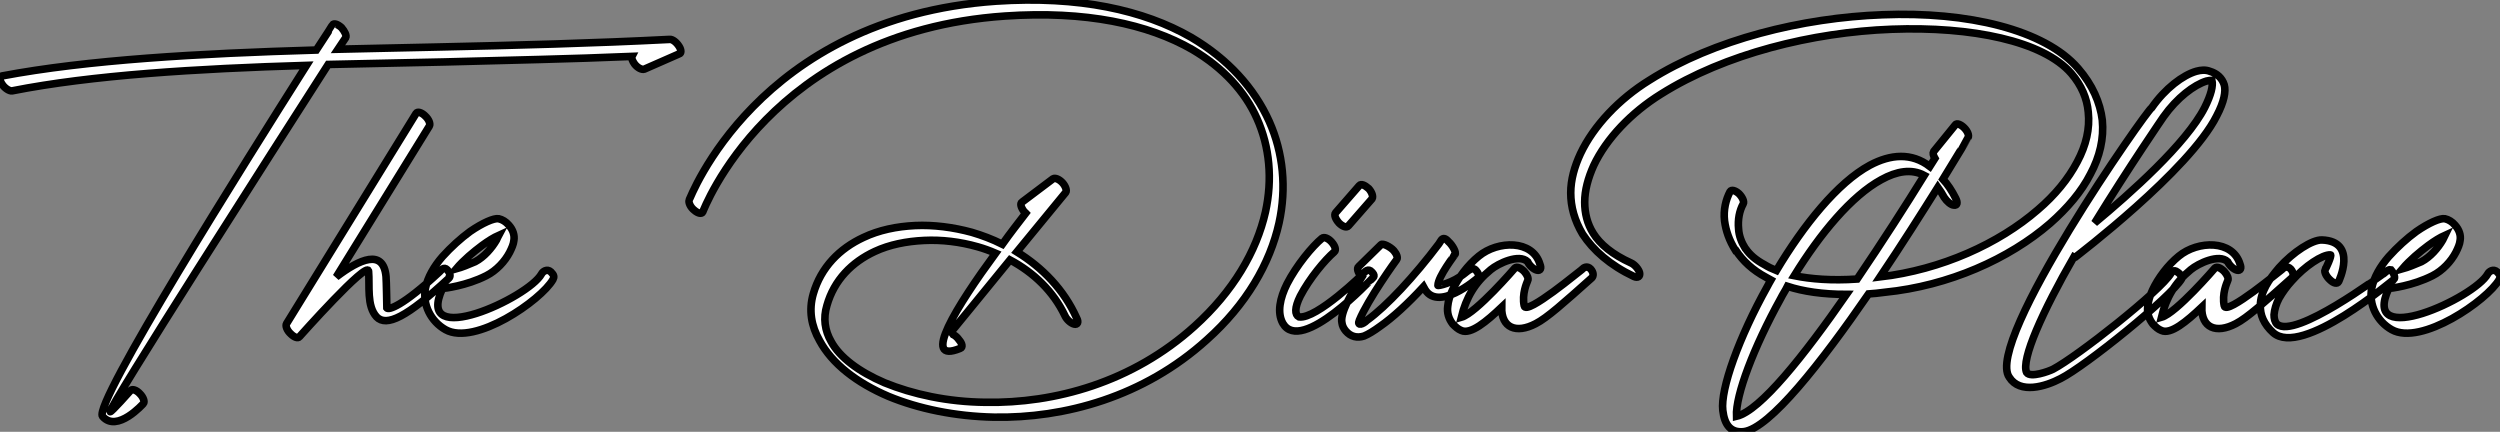 <?xml version="1.0" standalone="no"?>
<svg xmlns="http://www.w3.org/2000/svg" viewBox="-12.45 -53.074 329.448 56.903"><rect x="-12.45" y="-53.074" width="329.448" height="56.903" fill="#808080" stroke="none"/><path d="M-10.86-41.10C-11.20-41.05-11.82-41.44-12.15-41.94C-12.54-42.50-12.54-42.95-12.21-43.06C-0.95-45.19 13.72-46.03 29.23-46.48C30.58-48.55 31.36-49.73 31.36-49.78C31.53-50.06 32.03-49.90 32.54-49.45C32.98-48.94 33.26-48.38 33.10-48.10L32.09-46.59C36.34-46.70 40.66-46.76 44.91-46.87C55.44-47.10 66.02-47.38 75.77-47.88C76.16-47.94 76.72-47.49 77.06-46.93C77.34-46.48 77.34-46.03 77.06-45.98L72.46-43.96C72.13-43.85 71.57-44.13 71.18-44.63C70.90-45.02 70.73-45.42 70.84-45.64C62.83-45.30 54.49-45.14 46.09-44.91C40.99-44.80 35.84-44.69 30.80-44.58C23.58-33.32 1.74 0.78 2.07 1.18C2.18 1.29 4.76-1.62 4.76-1.62C4.98-1.85 5.54-1.68 5.99-1.18C6.44-0.73 6.66-0.11 6.44 0.11C6.44 0.11 2.97 4.03 1.06 1.79C-0.22 0.22 19.82-31.64 27.94-44.46C13.38-44.02-0.34-43.18-10.86-41.10ZM42.39-38.14C42.56-38.42 43.12-38.25 43.57-37.80C44.07-37.35 44.30-36.74 44.13-36.46L31.86-16.58C34.94-18.93 38.08-20.33 38.42-16.63C38.47-16.13 38.53-12.49 38.53-12.49C38.75-12.21 40.54-12.66 45.47-17.25C45.70-17.47 46.03-17.98 46.48-17.53C46.93-17.02 46.93-16.63 46.70-16.41C41.16-11.26 38.47-9.97 37.18-11.31C35.84-12.77 36.29-15.40 36.12-17.36C35.95-18.76 27.05-8.74 26.99-8.68C26.82-8.46 26.32-8.62 25.87-9.07C25.37-9.52 25.14-10.14 25.31-10.42L42.39-38.14ZM47.66-17.64C48.44-17.86 49.28-18.20 50.18-18.59C51.35-19.21 52.36-20.38 52.98-21.45C53.09-21.67 53.14-21.84 53.26-22.06C52.64-21.78 51.91-21.34 51.07-20.72C49.95-19.88 48.66-18.82 47.66-17.64ZM51.63-16.74C49-15.40 46.03-15.06 45.86-15.06C42.06-6.89 57.18-13.83 58.91-16.97C59.08-17.30 59.64-17.70 60.14-17.25C60.59-16.80 60.59-16.58 60.42-16.24C58.86-13.50 50.12-7.45 46.26-9.63C44.35-10.70 43.18-12.94 43.62-15.12C43.90-16.52 44.74-17.98 45.86-19.26C46.98-20.50 48.27-21.67 49.50-22.57C51.13-23.69 52.64-24.36 53.26-24.25C53.76-24.14 54.21-23.86 54.60-23.41C55.16-22.79 55.38-22.06 55.27-21.39C55.22-20.89 54.99-20.38 54.71-19.82C54.10-18.65 52.98-17.42 51.63-16.74Z" fill="white" stroke="black" transform="scale(1,1)"/><path d="M80.16-25.14C80.05-24.86 79.55-24.92 79.04-25.37C78.54-25.76 78.26-26.38 78.37-26.71C78.43-26.77 87.33-50.74 118.80-52.92C129.72-53.65 138.29-51.74 144.51-48.16C149.38-45.30 152.85-41.44 154.81-37.07C156.66-32.93 157.11-28.28 156.10-23.69C154.92-18.37 151.79-12.94 146.58-8.29C138.29-0.78 127.82 2.07 118.52 1.90C113.37 1.79 108.56 0.78 104.64-0.84C100.44-2.63 97.19-5.15 95.56-8.18C94.44-10.14 94.11-12.21 94.72-14.34C95.73-17.86 98.20-20.33 101.33-21.78C103.35-22.74 105.70-23.24 108.16-23.35C110.57-23.46 113.15-23.13 115.61-22.46C116.96-22.06 118.30-21.56 119.64-20.89C120.71-22.40 121.77-23.74 122.72-24.98C122.67-25.03 122.61-25.14 122.50-25.20C122.11-25.70 121.94-26.26 122.22-26.43L126.31-29.51C126.59-29.68 127.15-29.46 127.60-28.95C127.99-28.50 128.16-27.94 127.99-27.72L121.55-19.88C124.91-17.81 127.76-14.90 129.44-11.14C129.72-10.64 129.56-10.25 129.11-10.36C128.66-10.47 128.10-10.98 127.88-11.48C126.36-14.67 123.79-17.14 120.65-18.82C116.73-14 112.64-9.02 112.64-9.02C112.98-9.18 113.54-8.85 113.93-8.29C114.38-7.78 114.44-7.28 114.10-7.17C108.78-4.98 113.65-12.77 118.75-19.71C117.96-20.05 117.18-20.33 116.40-20.55C114.04-21.22 111.64-21.50 109.34-21.39C106.99-21.28 104.75-20.83 102.84-19.94C99.82-18.54 97.47-16.18 96.52-12.82C96.01-11.14 96.24-9.52 97.08-8.06C98.20-5.99 100.72-4.09 104.13-2.63C107.83-1.12 112.42-0.11 117.40-0.06C126.53 0.11 136.78-2.69 144.96-10.08C150.05-14.67 153.13-19.94 154.31-25.14C155.26-29.46 154.87-33.71 153.19-37.46C151.62-40.99 148.76-44.13 144.68-46.54C138.85-49.90 130.62-51.69 119.98-50.96C89.01-48.83 80.22-25.26 80.16-25.14ZM161.76-21.67C162.04-21.90 162.60-21.67 163.04-21.17C163.49-20.66 163.66-20.10 163.38-19.88C162.15-18.82 160.13-16.41 158.90-14.06C158.12-12.49 158.17-11.59 158.73-11.31C161.03-10.98 167.24-17.02 167.24-17.08C167.47-17.30 167.86-17.75 168.31-17.25C168.81-16.74 168.59-16.58 168.36-16.35C168.31-16.35 159.01-6.27 156.60-10.47C155.82-11.87 156.21-13.78 157.16-15.68C158.40-18.09 160.47-20.61 161.76-21.67ZM165.23-23.30C165.00-23.02 164.44-23.24 164.00-23.69C163.55-24.19 163.32-24.75 163.55-25.03L166.68-28.62C166.91-28.90 167.41-28.67 167.92-28.22C168.36-27.72 168.53-27.16 168.36-26.88L165.23-23.30ZM167.02-16.58L166.91-16.69C166.46-17.19 166.35-17.75 166.57-17.92L169.54-20.83C169.76-21.06 170.77-20.55 171.22-20.05C171.61-19.60 171.78-19.10 171.61-18.87C171.56-18.82 167.80-13.61 166.68-10.86C166.35-10.08 167.13-10.30 167.69-10.86C170.27-12.71 173.96-16.69 177.16-20.94L177.49-21.45C177.72-21.73 178.00-21.73 178.44-21.22C178.95-20.78 179.51-19.77 179.28-19.54C179.28-19.49 177.04-16.63 177.04-15.46C177.04-15.40 178.89-15.68 180.68-17.14C180.91-17.30 181.58-17.98 182.03-17.47C182.48-16.97 182.48-16.63 182.25-16.41C182.25-16.41 176.88-11.70 175.20-15.18L175.14-15.29C173.07-13.05 171.05-11.20 169.43-10.08C168.59-9.46 167.86-9.02 167.30-8.79C166.40-8.51 165.56-8.68 164.89-9.46C164.61-9.80 164.44-10.14 164.39-10.53C164.11-11.76 165.56-14.34 167.02-16.58ZM190.48-18.26C190.71-17.70 190.54-17.36 190.09-17.47C189.64-17.58 189.08-18.09 188.86-18.59C187.74-19.66 185.00-18.37 183.99-17.53C181.92-15.85 180.74-13.83 180.12-11.26C182.08-11.82 187.18-17.75 187.18-17.75C187.40-17.98 187.91-17.81 188.41-17.30C188.80-16.86 189.03-16.35 188.86-16.07C188.75-15.79 188.08-14.34 188.41-12.77C188.64-11.42 195.92-17.53 196.03-17.58C196.25-17.81 196.70-18.09 197.15-17.64C197.60-17.14 197.54-16.69 197.32-16.46C193.62-13.16 191.44-11.20 189.92-10.42C187.35-9.07 185.39-9.86 185.44-12.60C183.43-10.70 181.36-8.96 180.12-9.52C179.68-9.69 179.34-10.02 179.00-10.36C178.44-11.09 178.22-11.87 178.33-12.71C178.39-13.38 178.61-14.11 178.95-14.84C179.68-16.41 180.96-18.14 182.42-19.32C184.94-21.39 189.53-21.50 190.48-18.26Z" fill="white" stroke="black" transform="scale(1,1)"/><path d="M242.53-32.20C242.30-32.59 242.25-32.93 242.36-33.10L245.22-36.62C245.38-36.90 245.94-36.68 246.39-36.23C246.84-35.78 247.06-35.22 246.90-34.94C246.90-34.89 245.61-32.76 243.59-29.46C244.21-28.78 244.77-27.94 245.27-26.94C245.55-26.38 245.50-25.98 245.05-26.04C244.66-26.04 244.10-26.54 243.76-27.05C243.48-27.55 243.20-28 242.92-28.39C240.85-25.09 238.16-20.83 235.30-16.58C243.42-17.53 250.98-21 256.08-25.42C258.38-27.38 260.11-29.51 261.29-31.75C262.46-33.94 262.97-36.12 262.74-38.30C262.58-40.10 261.85-41.83 260.50-43.40C256.81-47.66 247.40-49.62 236.82-49.22C226.40-48.83 214.86-45.98 206.41-40.66C202.54-38.25 199.24-34.83 197.56-31.25C196.83-29.62 196.38-28 196.38-26.43C196.38-24.98 196.72-23.58 197.50-22.34C198.40-20.89 200.02-19.54 202.49-18.42C202.99-18.20 203.50-17.58 203.61-17.14C203.72-16.63 203.38-16.41 202.88-16.63C199.69-18.14 197.50-20.10 196.10-22.23C195.04-24.02 194.54-25.82 194.54-27.66C194.54-29.40 195.04-31.14 195.82-32.82C197.56-36.51 200.92-40.04 204.90-42.50C213.41-47.88 225.06-50.74 235.64-51.13C246.84-51.58 256.98-49.17 261.40-44.07C263.30-41.89 264.31-39.54 264.59-37.24C264.82-34.83 264.26-32.42 263.02-30.13C261.85-27.83 260.00-25.65 257.70-23.63C252.33-18.98 244.38-15.40 235.92-14.56C235.19-14.45 234.46-14.39 233.79-14.34C227.58-5.32 220.74 3.42 217.33 3.81C215.65 3.98 214.81 2.97 214.58 1.01C214.25-1.79 216.71-8.62 220.46-15.34C220.63-15.62 220.74-15.90 220.91-16.18C220.69-16.30 220.52-16.41 220.30-16.52C218.50-17.47 217.22-18.70 216.32-20.05L216.26-20.05C215.42-21.39 214.98-22.68 214.81-23.97C214.64-25.42 214.98-26.77 215.54-27.83C215.70-28.11 216.21-28 216.71-27.55C217.16-27.10 217.44-26.49 217.27-26.21C216.77-25.31 216.54-24.14 216.66-22.90C216.71-22.01 217.05-21.11 217.55-20.33L217.61-20.27C218.11-19.54 218.90-18.82 220.07-18.20C220.52-17.92 221.08-17.64 221.64-17.42C225.22-23.41 229.70-29.01 233.96-31.30C236.70-32.76 239.45-32.98 241.86-31.14L242.53-32.20ZM223.99-16.74C226.18-16.30 228.92-16.07 232.28-16.30C235.58-21.17 238.78-26.15 241.13-29.96C239.45-30.86 237.49-30.52 235.47-29.40C231.55-27.27 227.41-22.29 223.99-16.74ZM230.88-14.28C227.74-14.28 225.17-14.67 223.10-15.34C222.82-14.78 222.48-14.28 222.20-13.72C218.67-7.34 216.26-1.01 216.38 1.79C219.51 1.06 225.28-6.22 230.88-14.28ZM273.66-17.08C273.78-17.25 274.00-17.58 274.45-17.25C274.90-16.97 275.18-16.52 275.06-16.35C273.66-13.94 262.35-4.82 259.10-3.19C257.09-2.13 253.73-1.12 252.33-3.36C249.02-8.01 270.58-38.75 271.09-38.86C272.88-41.44 275.23-43.18 276.97-43.68C277.58-43.85 278.20-43.90 278.76-43.68C279.71-43.40 280.38-42.78 280.66-41.89C280.89-41.05 280.66-39.70 279.66-37.80C276.07-30.63 261.12-19.26 261.06-19.21C261.01-19.21 260.95-19.15 260.84-19.21C256.75-12.10 253.84-5.66 254.62-3.98C255.13-3.25 257.54-4.14 258.10-4.42C261.29-6.10 272.26-14.73 273.66-17.08ZM272.66-37.69C272.66-37.69 268.12-31.08 263.58-23.69C268.23-27.55 275.68-34.16 278.09-38.92C278.93-40.60 279.21-41.78 279.04-42.50C278.87-42.50 278.59-42.45 278.31-42.39C276.69-41.89 274.45-40.21 272.66-37.69ZM282.74-18.26C282.96-17.70 282.79-17.36 282.34-17.47C281.90-17.58 281.34-18.09 281.11-18.59C279.99-19.66 277.25-18.37 276.24-17.53C274.17-15.85 272.99-13.83 272.38-11.26C274.34-11.82 279.43-17.75 279.43-17.75C279.66-17.98 280.16-17.81 280.66-17.30C281.06-16.86 281.28-16.35 281.11-16.07C281.00-15.79 280.33-14.34 280.66-12.77C280.89-11.42 288.17-17.53 288.28-17.58C288.50-17.81 288.95-18.09 289.40-17.64C289.85-17.14 289.79-16.69 289.57-16.46C285.87-13.16 283.69-11.20 282.18-10.42C279.60-9.07 277.64-9.86 277.70-12.60C275.68-10.70 273.61-8.96 272.38-9.52C271.93-9.69 271.59-10.02 271.26-10.36C270.70-11.09 270.47-11.87 270.58-12.71C270.64-13.38 270.86-14.11 271.20-14.84C271.93-16.41 273.22-18.14 274.67-19.32C277.19-21.39 281.78-21.50 282.74-18.26ZM295.73-15.96C295.56-15.62 295.06-15.74 294.61-16.18C294.10-16.63 293.82-17.25 293.94-17.53C293.99-17.53 294.89-19.49 294.66-19.49C293.60-19.54 291.30-18.03 289.57-16.07C288.90-15.34 288.34-14.56 287.89-13.78C287.50-13.05 287.27-12.26 287.22-11.59C287.22-11.09 287.33-10.64 287.61-10.36C289.96-8.29 301.44-16.91 301.50-16.91C301.72-16.97 302.22-17.64 302.62-17.53C303.06-17.02 303.23-16.46 303.01-16.24C302.95-16.24 290.86-5.88 287.10-9.24C285.87-10.36 285.37-11.59 285.42-12.82C285.42-13.72 285.70-14.56 286.15-15.40C286.60-16.24 287.22-17.02 287.89-17.81C289.74-19.88 292.26-21.50 293.54-21.45C298.30-21.28 295.73-15.96 295.73-15.96ZM304.13-17.64C304.91-17.86 305.75-18.20 306.65-18.59C307.82-19.21 308.83-20.38 309.45-21.45C309.56-21.67 309.62-21.84 309.73-22.06C309.11-21.78 308.38-21.34 307.54-20.72C306.42-19.88 305.14-18.82 304.13-17.64ZM308.10-16.74C305.47-15.40 302.50-15.06 302.34-15.06C298.53-6.89 313.65-13.83 315.38-16.97C315.55-17.30 316.11-17.70 316.62-17.25C317.06-16.80 317.06-16.58 316.90-16.24C315.33-13.50 306.59-7.45 302.73-9.63C300.82-10.70 299.65-12.94 300.10-15.12C300.38-16.52 301.22-17.98 302.34-19.26C303.46-20.50 304.74-21.67 305.98-22.57C307.60-23.69 309.11-24.36 309.73-24.25C310.23-24.14 310.68-23.86 311.07-23.41C311.63-22.79 311.86-22.06 311.74-21.39C311.69-20.89 311.46-20.38 311.18-19.82C310.57-18.65 309.45-17.42 308.10-16.74Z" fill="white" stroke="black" transform="scale(1,1)"/></svg>